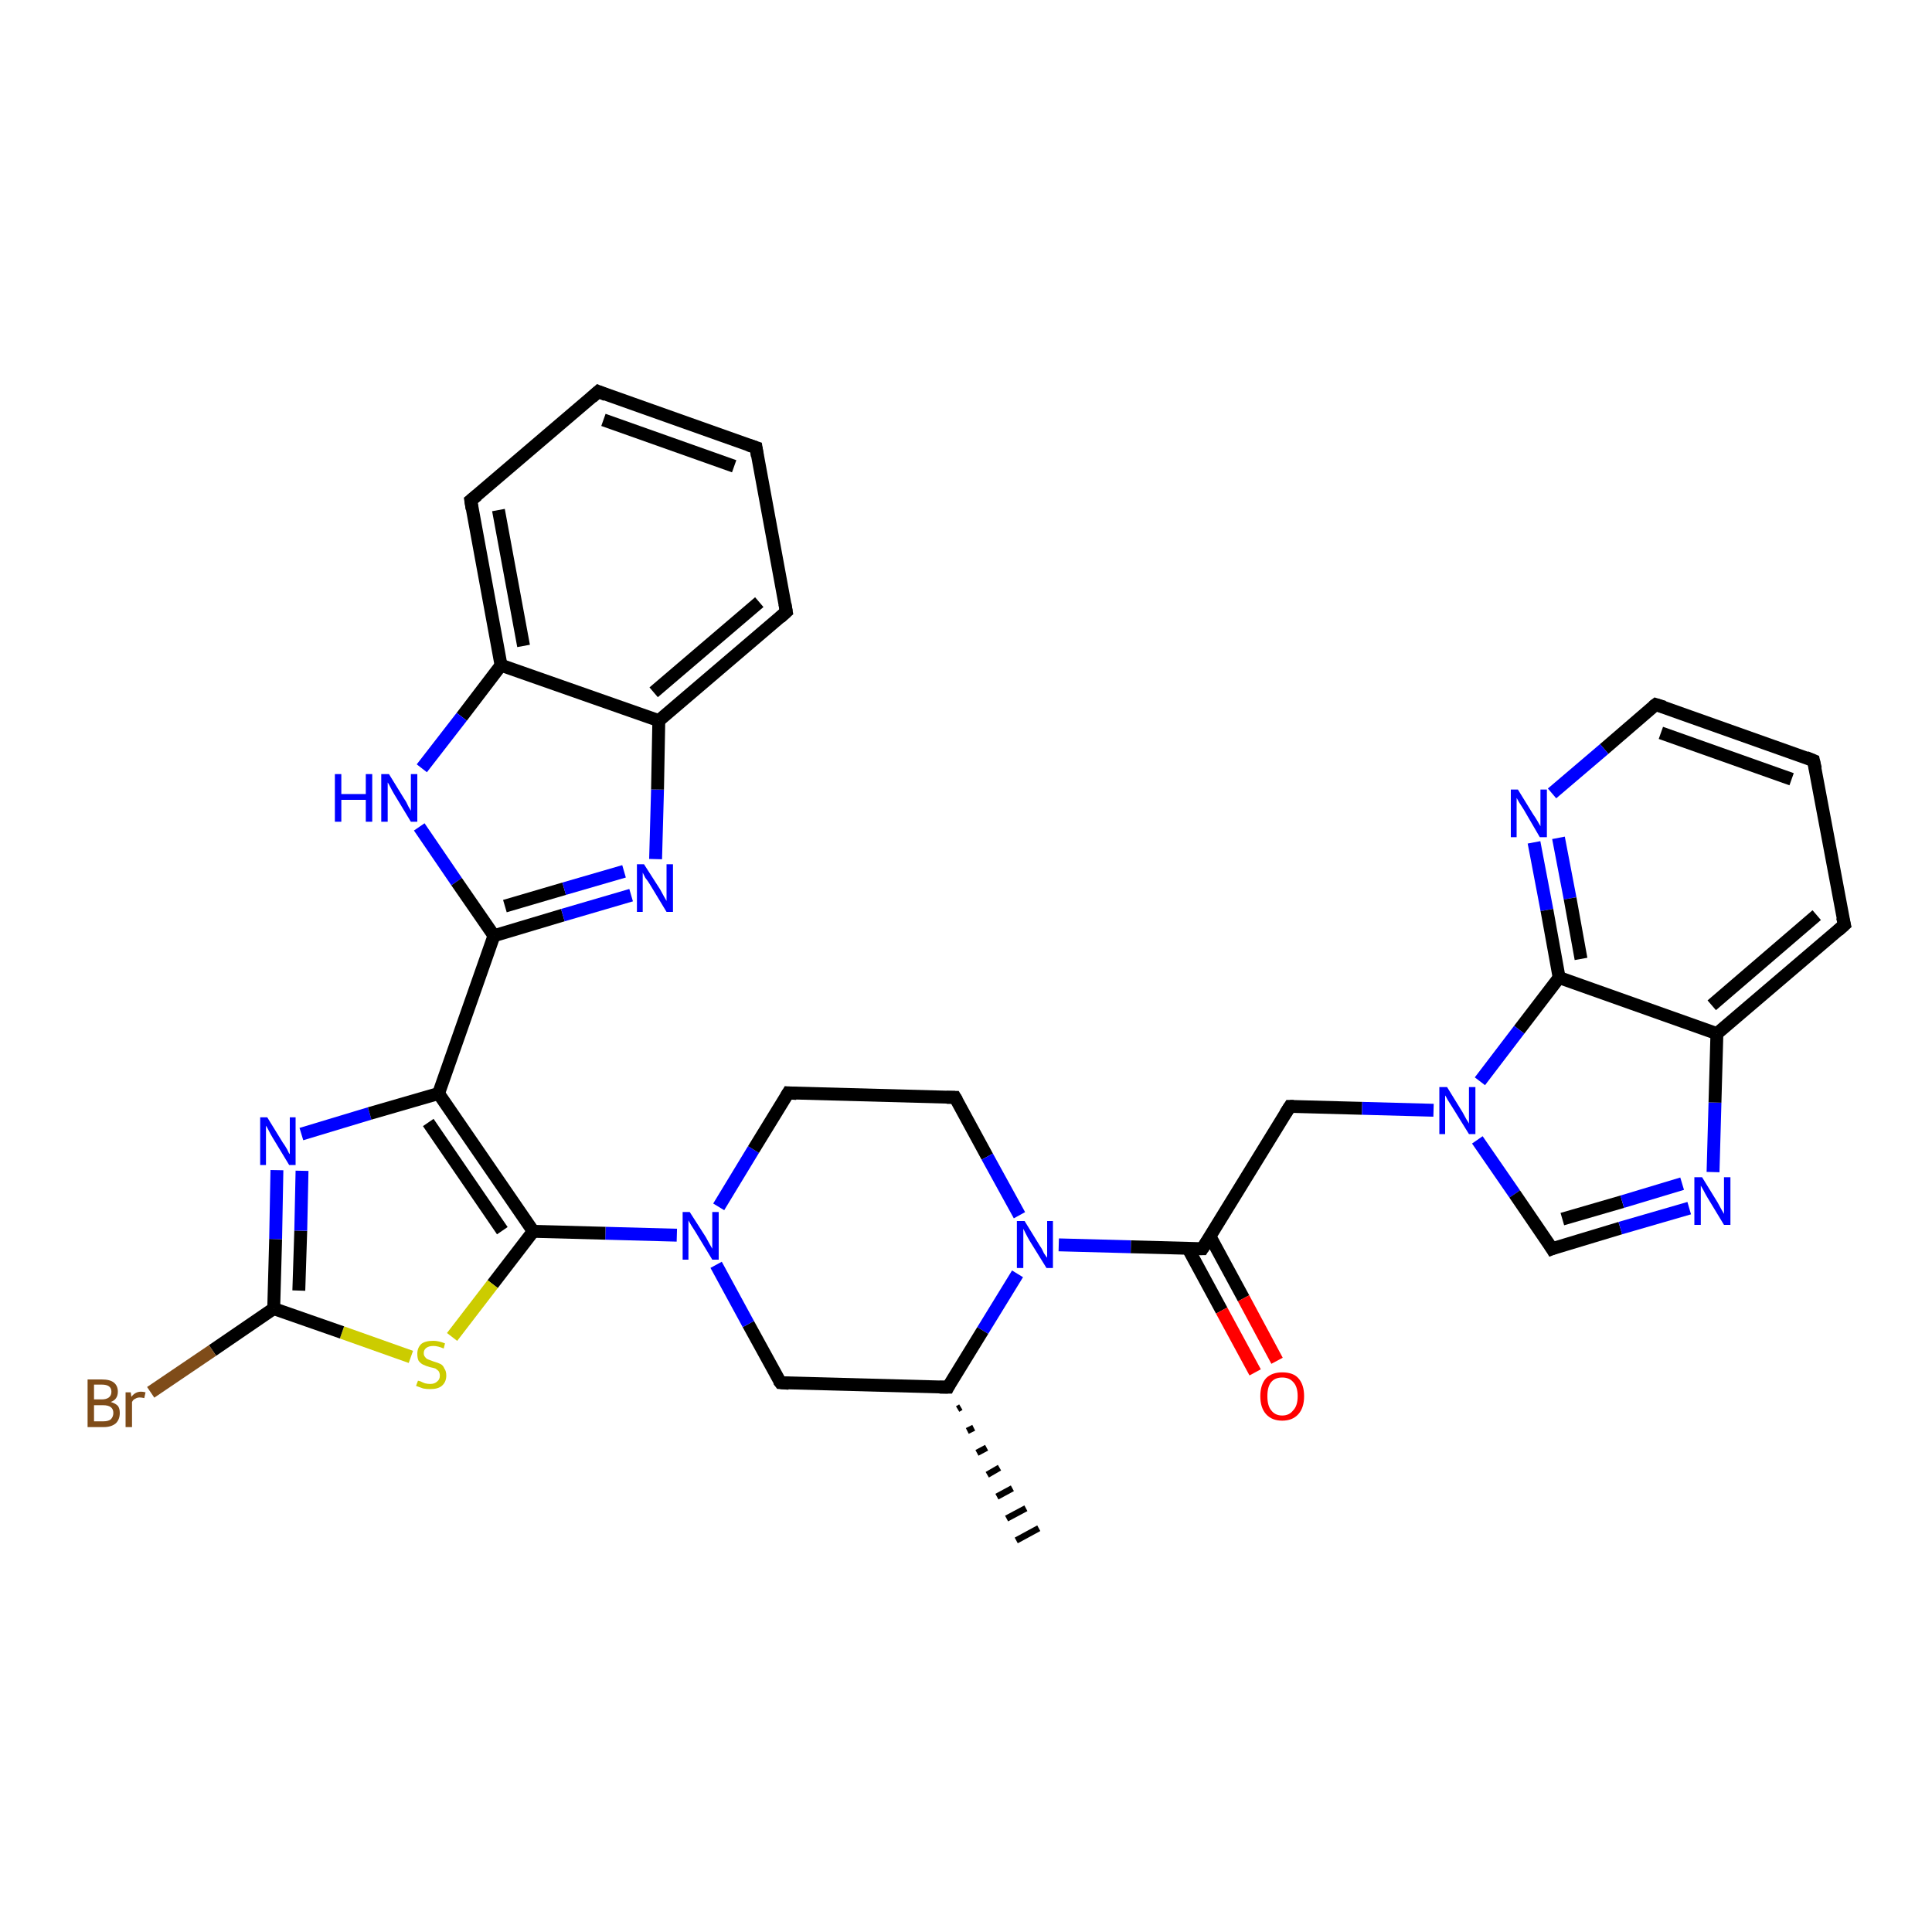 <?xml version='1.0' encoding='iso-8859-1'?>
<svg version='1.1' baseProfile='full'
              xmlns='http://www.w3.org/2000/svg'
                      xmlns:rdkit='http://www.rdkit.org/xml'
                      xmlns:xlink='http://www.w3.org/1999/xlink'
                  xml:space='preserve'
width='300px' height='300px' viewBox='0 0 300 300'>
<!-- END OF HEADER -->
<rect style='opacity:1.0;fill:#FFFFFF;stroke:none' width='300.0' height='300.0' x='0.0' y='0.0'> </rect>
<path class='bond-0 atom-1 atom-0' d='M 149.2,218.5 L 148.7,218.8' style='fill:none;fill-rule:evenodd;stroke:#000000;stroke-width:1.0px;stroke-linecap:butt;stroke-linejoin:miter;stroke-opacity:1' />
<path class='bond-0 atom-1 atom-0' d='M 151.2,221.7 L 150.2,222.2' style='fill:none;fill-rule:evenodd;stroke:#000000;stroke-width:1.0px;stroke-linecap:butt;stroke-linejoin:miter;stroke-opacity:1' />
<path class='bond-0 atom-1 atom-0' d='M 153.2,224.8 L 151.7,225.6' style='fill:none;fill-rule:evenodd;stroke:#000000;stroke-width:1.0px;stroke-linecap:butt;stroke-linejoin:miter;stroke-opacity:1' />
<path class='bond-0 atom-1 atom-0' d='M 155.2,227.9 L 153.3,229.0' style='fill:none;fill-rule:evenodd;stroke:#000000;stroke-width:1.0px;stroke-linecap:butt;stroke-linejoin:miter;stroke-opacity:1' />
<path class='bond-0 atom-1 atom-0' d='M 157.2,231.1 L 154.8,232.4' style='fill:none;fill-rule:evenodd;stroke:#000000;stroke-width:1.0px;stroke-linecap:butt;stroke-linejoin:miter;stroke-opacity:1' />
<path class='bond-0 atom-1 atom-0' d='M 159.3,234.2 L 156.3,235.8' style='fill:none;fill-rule:evenodd;stroke:#000000;stroke-width:1.0px;stroke-linecap:butt;stroke-linejoin:miter;stroke-opacity:1' />
<path class='bond-0 atom-1 atom-0' d='M 161.3,237.3 L 157.8,239.2' style='fill:none;fill-rule:evenodd;stroke:#000000;stroke-width:1.0px;stroke-linecap:butt;stroke-linejoin:miter;stroke-opacity:1' />
<path class='bond-1 atom-1 atom-2' d='M 147.2,215.4 L 121.2,214.7' style='fill:none;fill-rule:evenodd;stroke:#000000;stroke-width:2.0px;stroke-linecap:butt;stroke-linejoin:miter;stroke-opacity:1' />
<path class='bond-2 atom-2 atom-3' d='M 121.2,214.7 L 116.2,205.6' style='fill:none;fill-rule:evenodd;stroke:#000000;stroke-width:2.0px;stroke-linecap:butt;stroke-linejoin:miter;stroke-opacity:1' />
<path class='bond-2 atom-2 atom-3' d='M 116.2,205.6 L 111.2,196.4' style='fill:none;fill-rule:evenodd;stroke:#0000FF;stroke-width:2.0px;stroke-linecap:butt;stroke-linejoin:miter;stroke-opacity:1' />
<path class='bond-3 atom-3 atom-4' d='M 111.6,187.4 L 117.0,178.5' style='fill:none;fill-rule:evenodd;stroke:#0000FF;stroke-width:2.0px;stroke-linecap:butt;stroke-linejoin:miter;stroke-opacity:1' />
<path class='bond-3 atom-3 atom-4' d='M 117.0,178.5 L 122.4,169.7' style='fill:none;fill-rule:evenodd;stroke:#000000;stroke-width:2.0px;stroke-linecap:butt;stroke-linejoin:miter;stroke-opacity:1' />
<path class='bond-4 atom-4 atom-5' d='M 122.4,169.7 L 148.3,170.4' style='fill:none;fill-rule:evenodd;stroke:#000000;stroke-width:2.0px;stroke-linecap:butt;stroke-linejoin:miter;stroke-opacity:1' />
<path class='bond-5 atom-5 atom-6' d='M 148.3,170.4 L 153.3,179.6' style='fill:none;fill-rule:evenodd;stroke:#000000;stroke-width:2.0px;stroke-linecap:butt;stroke-linejoin:miter;stroke-opacity:1' />
<path class='bond-5 atom-5 atom-6' d='M 153.3,179.6 L 158.3,188.7' style='fill:none;fill-rule:evenodd;stroke:#0000FF;stroke-width:2.0px;stroke-linecap:butt;stroke-linejoin:miter;stroke-opacity:1' />
<path class='bond-6 atom-6 atom-7' d='M 164.4,193.3 L 175.6,193.6' style='fill:none;fill-rule:evenodd;stroke:#0000FF;stroke-width:2.0px;stroke-linecap:butt;stroke-linejoin:miter;stroke-opacity:1' />
<path class='bond-6 atom-6 atom-7' d='M 175.6,193.6 L 186.7,193.9' style='fill:none;fill-rule:evenodd;stroke:#000000;stroke-width:2.0px;stroke-linecap:butt;stroke-linejoin:miter;stroke-opacity:1' />
<path class='bond-7 atom-7 atom-8' d='M 184.5,193.9 L 189.7,203.5' style='fill:none;fill-rule:evenodd;stroke:#000000;stroke-width:2.0px;stroke-linecap:butt;stroke-linejoin:miter;stroke-opacity:1' />
<path class='bond-7 atom-7 atom-8' d='M 189.7,203.5 L 194.9,213.1' style='fill:none;fill-rule:evenodd;stroke:#FF0000;stroke-width:2.0px;stroke-linecap:butt;stroke-linejoin:miter;stroke-opacity:1' />
<path class='bond-7 atom-7 atom-8' d='M 187.9,192.0 L 193.1,201.6' style='fill:none;fill-rule:evenodd;stroke:#000000;stroke-width:2.0px;stroke-linecap:butt;stroke-linejoin:miter;stroke-opacity:1' />
<path class='bond-7 atom-7 atom-8' d='M 193.1,201.6 L 198.3,211.3' style='fill:none;fill-rule:evenodd;stroke:#FF0000;stroke-width:2.0px;stroke-linecap:butt;stroke-linejoin:miter;stroke-opacity:1' />
<path class='bond-8 atom-7 atom-9' d='M 186.7,193.9 L 200.3,171.8' style='fill:none;fill-rule:evenodd;stroke:#000000;stroke-width:2.0px;stroke-linecap:butt;stroke-linejoin:miter;stroke-opacity:1' />
<path class='bond-9 atom-9 atom-10' d='M 200.3,171.8 L 211.5,172.1' style='fill:none;fill-rule:evenodd;stroke:#000000;stroke-width:2.0px;stroke-linecap:butt;stroke-linejoin:miter;stroke-opacity:1' />
<path class='bond-9 atom-9 atom-10' d='M 211.5,172.1 L 222.6,172.4' style='fill:none;fill-rule:evenodd;stroke:#0000FF;stroke-width:2.0px;stroke-linecap:butt;stroke-linejoin:miter;stroke-opacity:1' />
<path class='bond-10 atom-10 atom-11' d='M 229.4,177.0 L 235.2,185.4' style='fill:none;fill-rule:evenodd;stroke:#0000FF;stroke-width:2.0px;stroke-linecap:butt;stroke-linejoin:miter;stroke-opacity:1' />
<path class='bond-10 atom-10 atom-11' d='M 235.2,185.4 L 241.0,193.9' style='fill:none;fill-rule:evenodd;stroke:#000000;stroke-width:2.0px;stroke-linecap:butt;stroke-linejoin:miter;stroke-opacity:1' />
<path class='bond-11 atom-11 atom-12' d='M 241.0,193.9 L 251.6,190.7' style='fill:none;fill-rule:evenodd;stroke:#000000;stroke-width:2.0px;stroke-linecap:butt;stroke-linejoin:miter;stroke-opacity:1' />
<path class='bond-11 atom-11 atom-12' d='M 251.6,190.7 L 262.3,187.6' style='fill:none;fill-rule:evenodd;stroke:#0000FF;stroke-width:2.0px;stroke-linecap:butt;stroke-linejoin:miter;stroke-opacity:1' />
<path class='bond-11 atom-11 atom-12' d='M 242.6,189.3 L 251.9,186.6' style='fill:none;fill-rule:evenodd;stroke:#000000;stroke-width:2.0px;stroke-linecap:butt;stroke-linejoin:miter;stroke-opacity:1' />
<path class='bond-11 atom-11 atom-12' d='M 251.9,186.6 L 261.2,183.8' style='fill:none;fill-rule:evenodd;stroke:#0000FF;stroke-width:2.0px;stroke-linecap:butt;stroke-linejoin:miter;stroke-opacity:1' />
<path class='bond-12 atom-12 atom-13' d='M 266.0,182.0 L 266.3,171.2' style='fill:none;fill-rule:evenodd;stroke:#0000FF;stroke-width:2.0px;stroke-linecap:butt;stroke-linejoin:miter;stroke-opacity:1' />
<path class='bond-12 atom-12 atom-13' d='M 266.3,171.2 L 266.6,160.5' style='fill:none;fill-rule:evenodd;stroke:#000000;stroke-width:2.0px;stroke-linecap:butt;stroke-linejoin:miter;stroke-opacity:1' />
<path class='bond-13 atom-13 atom-14' d='M 266.6,160.5 L 286.4,143.6' style='fill:none;fill-rule:evenodd;stroke:#000000;stroke-width:2.0px;stroke-linecap:butt;stroke-linejoin:miter;stroke-opacity:1' />
<path class='bond-13 atom-13 atom-14' d='M 265.8,156.1 L 282.1,142.1' style='fill:none;fill-rule:evenodd;stroke:#000000;stroke-width:2.0px;stroke-linecap:butt;stroke-linejoin:miter;stroke-opacity:1' />
<path class='bond-14 atom-14 atom-15' d='M 286.4,143.6 L 281.6,118.1' style='fill:none;fill-rule:evenodd;stroke:#000000;stroke-width:2.0px;stroke-linecap:butt;stroke-linejoin:miter;stroke-opacity:1' />
<path class='bond-15 atom-15 atom-16' d='M 281.6,118.1 L 257.1,109.4' style='fill:none;fill-rule:evenodd;stroke:#000000;stroke-width:2.0px;stroke-linecap:butt;stroke-linejoin:miter;stroke-opacity:1' />
<path class='bond-15 atom-15 atom-16' d='M 278.2,121.0 L 257.9,113.8' style='fill:none;fill-rule:evenodd;stroke:#000000;stroke-width:2.0px;stroke-linecap:butt;stroke-linejoin:miter;stroke-opacity:1' />
<path class='bond-16 atom-16 atom-17' d='M 257.1,109.4 L 249.1,116.3' style='fill:none;fill-rule:evenodd;stroke:#000000;stroke-width:2.0px;stroke-linecap:butt;stroke-linejoin:miter;stroke-opacity:1' />
<path class='bond-16 atom-16 atom-17' d='M 249.1,116.3 L 241.0,123.2' style='fill:none;fill-rule:evenodd;stroke:#0000FF;stroke-width:2.0px;stroke-linecap:butt;stroke-linejoin:miter;stroke-opacity:1' />
<path class='bond-17 atom-17 atom-18' d='M 238.2,130.8 L 240.2,141.3' style='fill:none;fill-rule:evenodd;stroke:#0000FF;stroke-width:2.0px;stroke-linecap:butt;stroke-linejoin:miter;stroke-opacity:1' />
<path class='bond-17 atom-17 atom-18' d='M 240.2,141.3 L 242.1,151.8' style='fill:none;fill-rule:evenodd;stroke:#000000;stroke-width:2.0px;stroke-linecap:butt;stroke-linejoin:miter;stroke-opacity:1' />
<path class='bond-17 atom-17 atom-18' d='M 242.0,130.1 L 243.8,139.5' style='fill:none;fill-rule:evenodd;stroke:#0000FF;stroke-width:2.0px;stroke-linecap:butt;stroke-linejoin:miter;stroke-opacity:1' />
<path class='bond-17 atom-17 atom-18' d='M 243.8,139.5 L 245.5,148.9' style='fill:none;fill-rule:evenodd;stroke:#000000;stroke-width:2.0px;stroke-linecap:butt;stroke-linejoin:miter;stroke-opacity:1' />
<path class='bond-18 atom-3 atom-19' d='M 105.1,191.8 L 94.0,191.5' style='fill:none;fill-rule:evenodd;stroke:#0000FF;stroke-width:2.0px;stroke-linecap:butt;stroke-linejoin:miter;stroke-opacity:1' />
<path class='bond-18 atom-3 atom-19' d='M 94.0,191.5 L 82.8,191.2' style='fill:none;fill-rule:evenodd;stroke:#000000;stroke-width:2.0px;stroke-linecap:butt;stroke-linejoin:miter;stroke-opacity:1' />
<path class='bond-19 atom-19 atom-20' d='M 82.8,191.2 L 76.5,199.4' style='fill:none;fill-rule:evenodd;stroke:#000000;stroke-width:2.0px;stroke-linecap:butt;stroke-linejoin:miter;stroke-opacity:1' />
<path class='bond-19 atom-19 atom-20' d='M 76.5,199.4 L 70.2,207.6' style='fill:none;fill-rule:evenodd;stroke:#CCCC00;stroke-width:2.0px;stroke-linecap:butt;stroke-linejoin:miter;stroke-opacity:1' />
<path class='bond-20 atom-20 atom-21' d='M 63.8,210.7 L 53.1,206.9' style='fill:none;fill-rule:evenodd;stroke:#CCCC00;stroke-width:2.0px;stroke-linecap:butt;stroke-linejoin:miter;stroke-opacity:1' />
<path class='bond-20 atom-20 atom-21' d='M 53.1,206.9 L 42.5,203.2' style='fill:none;fill-rule:evenodd;stroke:#000000;stroke-width:2.0px;stroke-linecap:butt;stroke-linejoin:miter;stroke-opacity:1' />
<path class='bond-21 atom-21 atom-22' d='M 42.5,203.2 L 33.0,209.7' style='fill:none;fill-rule:evenodd;stroke:#000000;stroke-width:2.0px;stroke-linecap:butt;stroke-linejoin:miter;stroke-opacity:1' />
<path class='bond-21 atom-21 atom-22' d='M 33.0,209.7 L 23.4,216.2' style='fill:none;fill-rule:evenodd;stroke:#7F4C19;stroke-width:2.0px;stroke-linecap:butt;stroke-linejoin:miter;stroke-opacity:1' />
<path class='bond-22 atom-21 atom-23' d='M 42.5,203.2 L 42.8,192.4' style='fill:none;fill-rule:evenodd;stroke:#000000;stroke-width:2.0px;stroke-linecap:butt;stroke-linejoin:miter;stroke-opacity:1' />
<path class='bond-22 atom-21 atom-23' d='M 42.8,192.4 L 43.0,181.7' style='fill:none;fill-rule:evenodd;stroke:#0000FF;stroke-width:2.0px;stroke-linecap:butt;stroke-linejoin:miter;stroke-opacity:1' />
<path class='bond-22 atom-21 atom-23' d='M 46.4,200.4 L 46.7,191.1' style='fill:none;fill-rule:evenodd;stroke:#000000;stroke-width:2.0px;stroke-linecap:butt;stroke-linejoin:miter;stroke-opacity:1' />
<path class='bond-22 atom-21 atom-23' d='M 46.7,191.1 L 46.9,181.8' style='fill:none;fill-rule:evenodd;stroke:#0000FF;stroke-width:2.0px;stroke-linecap:butt;stroke-linejoin:miter;stroke-opacity:1' />
<path class='bond-23 atom-23 atom-24' d='M 46.8,176.1 L 57.4,172.9' style='fill:none;fill-rule:evenodd;stroke:#0000FF;stroke-width:2.0px;stroke-linecap:butt;stroke-linejoin:miter;stroke-opacity:1' />
<path class='bond-23 atom-23 atom-24' d='M 57.4,172.9 L 68.1,169.8' style='fill:none;fill-rule:evenodd;stroke:#000000;stroke-width:2.0px;stroke-linecap:butt;stroke-linejoin:miter;stroke-opacity:1' />
<path class='bond-24 atom-24 atom-25' d='M 68.1,169.8 L 76.7,145.3' style='fill:none;fill-rule:evenodd;stroke:#000000;stroke-width:2.0px;stroke-linecap:butt;stroke-linejoin:miter;stroke-opacity:1' />
<path class='bond-25 atom-25 atom-26' d='M 76.7,145.3 L 87.4,142.1' style='fill:none;fill-rule:evenodd;stroke:#000000;stroke-width:2.0px;stroke-linecap:butt;stroke-linejoin:miter;stroke-opacity:1' />
<path class='bond-25 atom-25 atom-26' d='M 87.4,142.1 L 98.0,139.0' style='fill:none;fill-rule:evenodd;stroke:#0000FF;stroke-width:2.0px;stroke-linecap:butt;stroke-linejoin:miter;stroke-opacity:1' />
<path class='bond-25 atom-25 atom-26' d='M 78.4,140.7 L 87.6,138.0' style='fill:none;fill-rule:evenodd;stroke:#000000;stroke-width:2.0px;stroke-linecap:butt;stroke-linejoin:miter;stroke-opacity:1' />
<path class='bond-25 atom-25 atom-26' d='M 87.6,138.0 L 96.9,135.3' style='fill:none;fill-rule:evenodd;stroke:#0000FF;stroke-width:2.0px;stroke-linecap:butt;stroke-linejoin:miter;stroke-opacity:1' />
<path class='bond-26 atom-26 atom-27' d='M 101.8,133.4 L 102.1,122.6' style='fill:none;fill-rule:evenodd;stroke:#0000FF;stroke-width:2.0px;stroke-linecap:butt;stroke-linejoin:miter;stroke-opacity:1' />
<path class='bond-26 atom-26 atom-27' d='M 102.1,122.6 L 102.3,111.9' style='fill:none;fill-rule:evenodd;stroke:#000000;stroke-width:2.0px;stroke-linecap:butt;stroke-linejoin:miter;stroke-opacity:1' />
<path class='bond-27 atom-27 atom-28' d='M 102.3,111.9 L 122.1,95.0' style='fill:none;fill-rule:evenodd;stroke:#000000;stroke-width:2.0px;stroke-linecap:butt;stroke-linejoin:miter;stroke-opacity:1' />
<path class='bond-27 atom-27 atom-28' d='M 101.5,107.5 L 117.9,93.5' style='fill:none;fill-rule:evenodd;stroke:#000000;stroke-width:2.0px;stroke-linecap:butt;stroke-linejoin:miter;stroke-opacity:1' />
<path class='bond-28 atom-28 atom-29' d='M 122.1,95.0 L 117.4,69.5' style='fill:none;fill-rule:evenodd;stroke:#000000;stroke-width:2.0px;stroke-linecap:butt;stroke-linejoin:miter;stroke-opacity:1' />
<path class='bond-29 atom-29 atom-30' d='M 117.4,69.5 L 92.9,60.8' style='fill:none;fill-rule:evenodd;stroke:#000000;stroke-width:2.0px;stroke-linecap:butt;stroke-linejoin:miter;stroke-opacity:1' />
<path class='bond-29 atom-29 atom-30' d='M 114.0,72.4 L 93.7,65.2' style='fill:none;fill-rule:evenodd;stroke:#000000;stroke-width:2.0px;stroke-linecap:butt;stroke-linejoin:miter;stroke-opacity:1' />
<path class='bond-30 atom-30 atom-31' d='M 92.9,60.8 L 73.1,77.7' style='fill:none;fill-rule:evenodd;stroke:#000000;stroke-width:2.0px;stroke-linecap:butt;stroke-linejoin:miter;stroke-opacity:1' />
<path class='bond-31 atom-31 atom-32' d='M 73.1,77.7 L 77.8,103.3' style='fill:none;fill-rule:evenodd;stroke:#000000;stroke-width:2.0px;stroke-linecap:butt;stroke-linejoin:miter;stroke-opacity:1' />
<path class='bond-31 atom-31 atom-32' d='M 77.4,79.2 L 81.3,100.3' style='fill:none;fill-rule:evenodd;stroke:#000000;stroke-width:2.0px;stroke-linecap:butt;stroke-linejoin:miter;stroke-opacity:1' />
<path class='bond-32 atom-32 atom-33' d='M 77.8,103.3 L 71.7,111.3' style='fill:none;fill-rule:evenodd;stroke:#000000;stroke-width:2.0px;stroke-linecap:butt;stroke-linejoin:miter;stroke-opacity:1' />
<path class='bond-32 atom-32 atom-33' d='M 71.7,111.3 L 65.5,119.3' style='fill:none;fill-rule:evenodd;stroke:#0000FF;stroke-width:2.0px;stroke-linecap:butt;stroke-linejoin:miter;stroke-opacity:1' />
<path class='bond-33 atom-6 atom-1' d='M 158.0,197.8 L 152.6,206.6' style='fill:none;fill-rule:evenodd;stroke:#0000FF;stroke-width:2.0px;stroke-linecap:butt;stroke-linejoin:miter;stroke-opacity:1' />
<path class='bond-33 atom-6 atom-1' d='M 152.6,206.6 L 147.2,215.4' style='fill:none;fill-rule:evenodd;stroke:#000000;stroke-width:2.0px;stroke-linecap:butt;stroke-linejoin:miter;stroke-opacity:1' />
<path class='bond-34 atom-18 atom-10' d='M 242.1,151.8 L 235.9,159.9' style='fill:none;fill-rule:evenodd;stroke:#000000;stroke-width:2.0px;stroke-linecap:butt;stroke-linejoin:miter;stroke-opacity:1' />
<path class='bond-34 atom-18 atom-10' d='M 235.9,159.9 L 229.8,167.9' style='fill:none;fill-rule:evenodd;stroke:#0000FF;stroke-width:2.0px;stroke-linecap:butt;stroke-linejoin:miter;stroke-opacity:1' />
<path class='bond-35 atom-24 atom-19' d='M 68.1,169.8 L 82.8,191.2' style='fill:none;fill-rule:evenodd;stroke:#000000;stroke-width:2.0px;stroke-linecap:butt;stroke-linejoin:miter;stroke-opacity:1' />
<path class='bond-35 atom-24 atom-19' d='M 66.5,174.3 L 78.0,191.1' style='fill:none;fill-rule:evenodd;stroke:#000000;stroke-width:2.0px;stroke-linecap:butt;stroke-linejoin:miter;stroke-opacity:1' />
<path class='bond-36 atom-33 atom-25' d='M 65.1,128.4 L 70.9,136.9' style='fill:none;fill-rule:evenodd;stroke:#0000FF;stroke-width:2.0px;stroke-linecap:butt;stroke-linejoin:miter;stroke-opacity:1' />
<path class='bond-36 atom-33 atom-25' d='M 70.9,136.9 L 76.7,145.3' style='fill:none;fill-rule:evenodd;stroke:#000000;stroke-width:2.0px;stroke-linecap:butt;stroke-linejoin:miter;stroke-opacity:1' />
<path class='bond-37 atom-18 atom-13' d='M 242.1,151.8 L 266.6,160.5' style='fill:none;fill-rule:evenodd;stroke:#000000;stroke-width:2.0px;stroke-linecap:butt;stroke-linejoin:miter;stroke-opacity:1' />
<path class='bond-38 atom-32 atom-27' d='M 77.8,103.3 L 102.3,111.9' style='fill:none;fill-rule:evenodd;stroke:#000000;stroke-width:2.0px;stroke-linecap:butt;stroke-linejoin:miter;stroke-opacity:1' />
<path d='M 145.9,215.4 L 147.2,215.4 L 147.4,215.0' style='fill:none;stroke:#000000;stroke-width:2.0px;stroke-linecap:butt;stroke-linejoin:miter;stroke-opacity:1;' />
<path d='M 122.5,214.8 L 121.2,214.7 L 120.9,214.3' style='fill:none;stroke:#000000;stroke-width:2.0px;stroke-linecap:butt;stroke-linejoin:miter;stroke-opacity:1;' />
<path d='M 122.1,170.2 L 122.4,169.7 L 123.7,169.8' style='fill:none;stroke:#000000;stroke-width:2.0px;stroke-linecap:butt;stroke-linejoin:miter;stroke-opacity:1;' />
<path d='M 147.0,170.4 L 148.3,170.4 L 148.6,170.9' style='fill:none;stroke:#000000;stroke-width:2.0px;stroke-linecap:butt;stroke-linejoin:miter;stroke-opacity:1;' />
<path d='M 186.2,193.9 L 186.7,193.9 L 187.4,192.8' style='fill:none;stroke:#000000;stroke-width:2.0px;stroke-linecap:butt;stroke-linejoin:miter;stroke-opacity:1;' />
<path d='M 199.6,172.9 L 200.3,171.8 L 200.9,171.8' style='fill:none;stroke:#000000;stroke-width:2.0px;stroke-linecap:butt;stroke-linejoin:miter;stroke-opacity:1;' />
<path d='M 240.7,193.4 L 241.0,193.9 L 241.5,193.7' style='fill:none;stroke:#000000;stroke-width:2.0px;stroke-linecap:butt;stroke-linejoin:miter;stroke-opacity:1;' />
<path d='M 285.4,144.5 L 286.4,143.6 L 286.1,142.4' style='fill:none;stroke:#000000;stroke-width:2.0px;stroke-linecap:butt;stroke-linejoin:miter;stroke-opacity:1;' />
<path d='M 281.9,119.4 L 281.6,118.1 L 280.4,117.6' style='fill:none;stroke:#000000;stroke-width:2.0px;stroke-linecap:butt;stroke-linejoin:miter;stroke-opacity:1;' />
<path d='M 258.4,109.8 L 257.1,109.4 L 256.7,109.7' style='fill:none;stroke:#000000;stroke-width:2.0px;stroke-linecap:butt;stroke-linejoin:miter;stroke-opacity:1;' />
<path d='M 121.1,95.9 L 122.1,95.0 L 121.9,93.8' style='fill:none;stroke:#000000;stroke-width:2.0px;stroke-linecap:butt;stroke-linejoin:miter;stroke-opacity:1;' />
<path d='M 117.6,70.8 L 117.4,69.5 L 116.2,69.1' style='fill:none;stroke:#000000;stroke-width:2.0px;stroke-linecap:butt;stroke-linejoin:miter;stroke-opacity:1;' />
<path d='M 94.1,61.3 L 92.9,60.8 L 91.9,61.7' style='fill:none;stroke:#000000;stroke-width:2.0px;stroke-linecap:butt;stroke-linejoin:miter;stroke-opacity:1;' />
<path d='M 74.1,76.9 L 73.1,77.7 L 73.3,79.0' style='fill:none;stroke:#000000;stroke-width:2.0px;stroke-linecap:butt;stroke-linejoin:miter;stroke-opacity:1;' />
<path class='atom-3' d='M 107.1 188.2
L 109.6 192.1
Q 109.8 192.5, 110.2 193.2
Q 110.6 193.9, 110.6 193.9
L 110.6 188.2
L 111.6 188.2
L 111.6 195.6
L 110.6 195.6
L 108.0 191.3
Q 107.7 190.8, 107.3 190.2
Q 107.0 189.7, 106.9 189.5
L 106.9 195.6
L 106.0 195.6
L 106.0 188.2
L 107.1 188.2
' fill='#0000FF'/>
<path class='atom-6' d='M 159.1 189.6
L 161.5 193.5
Q 161.8 193.9, 162.1 194.6
Q 162.5 195.2, 162.6 195.3
L 162.6 189.6
L 163.5 189.6
L 163.5 196.9
L 162.5 196.9
L 159.9 192.7
Q 159.6 192.2, 159.3 191.6
Q 159.0 191.0, 158.9 190.8
L 158.9 196.9
L 157.9 196.9
L 157.9 189.6
L 159.1 189.6
' fill='#0000FF'/>
<path class='atom-8' d='M 195.7 216.8
Q 195.7 215.0, 196.6 214.0
Q 197.5 213.1, 199.1 213.1
Q 200.8 213.1, 201.6 214.0
Q 202.5 215.0, 202.5 216.8
Q 202.5 218.6, 201.6 219.6
Q 200.7 220.6, 199.1 220.6
Q 197.5 220.6, 196.6 219.6
Q 195.7 218.6, 195.7 216.8
M 199.1 219.8
Q 200.2 219.8, 200.8 219.0
Q 201.5 218.3, 201.5 216.8
Q 201.5 215.3, 200.8 214.6
Q 200.2 213.9, 199.1 213.9
Q 198.0 213.9, 197.4 214.6
Q 196.8 215.3, 196.8 216.8
Q 196.8 218.3, 197.4 219.0
Q 198.0 219.8, 199.1 219.8
' fill='#FF0000'/>
<path class='atom-10' d='M 224.7 168.8
L 227.1 172.7
Q 227.3 173.1, 227.7 173.8
Q 228.1 174.4, 228.1 174.5
L 228.1 168.8
L 229.1 168.8
L 229.1 176.1
L 228.1 176.1
L 225.5 171.9
Q 225.2 171.4, 224.8 170.8
Q 224.5 170.2, 224.4 170.1
L 224.4 176.1
L 223.5 176.1
L 223.5 168.8
L 224.7 168.8
' fill='#0000FF'/>
<path class='atom-12' d='M 264.3 182.8
L 266.7 186.7
Q 266.9 187.1, 267.3 187.8
Q 267.7 188.5, 267.7 188.5
L 267.7 182.8
L 268.7 182.8
L 268.7 190.2
L 267.7 190.2
L 265.1 185.9
Q 264.8 185.4, 264.5 184.8
Q 264.2 184.3, 264.1 184.1
L 264.1 190.2
L 263.1 190.2
L 263.1 182.8
L 264.3 182.8
' fill='#0000FF'/>
<path class='atom-17' d='M 235.7 122.6
L 238.1 126.5
Q 238.4 126.9, 238.8 127.6
Q 239.2 128.3, 239.2 128.3
L 239.2 122.6
L 240.2 122.6
L 240.2 130.0
L 239.1 130.0
L 236.6 125.7
Q 236.3 125.2, 235.9 124.6
Q 235.6 124.1, 235.5 123.9
L 235.5 130.0
L 234.6 130.0
L 234.6 122.6
L 235.7 122.6
' fill='#0000FF'/>
<path class='atom-20' d='M 64.9 214.4
Q 65.0 214.4, 65.3 214.5
Q 65.7 214.7, 66.0 214.8
Q 66.4 214.9, 66.8 214.9
Q 67.5 214.9, 67.9 214.5
Q 68.3 214.2, 68.3 213.6
Q 68.3 213.2, 68.1 212.9
Q 67.9 212.7, 67.6 212.5
Q 67.3 212.4, 66.8 212.3
Q 66.1 212.1, 65.7 211.9
Q 65.3 211.7, 65.0 211.3
Q 64.8 210.9, 64.8 210.2
Q 64.8 209.3, 65.4 208.7
Q 66.0 208.2, 67.3 208.2
Q 68.1 208.2, 69.1 208.6
L 68.9 209.4
Q 68.0 209.0, 67.3 209.0
Q 66.6 209.0, 66.2 209.3
Q 65.8 209.6, 65.8 210.1
Q 65.8 210.5, 66.0 210.7
Q 66.2 211.0, 66.5 211.1
Q 66.8 211.2, 67.3 211.4
Q 68.0 211.6, 68.4 211.8
Q 68.8 212.0, 69.0 212.5
Q 69.3 212.9, 69.3 213.6
Q 69.3 214.6, 68.6 215.2
Q 68.0 215.7, 66.8 215.7
Q 66.2 215.7, 65.7 215.6
Q 65.2 215.4, 64.6 215.2
L 64.9 214.4
' fill='#CCCC00'/>
<path class='atom-22' d='M 17.2 217.7
Q 17.9 217.9, 18.3 218.3
Q 18.6 218.7, 18.6 219.4
Q 18.6 220.4, 18.0 221.0
Q 17.3 221.6, 16.1 221.6
L 13.6 221.6
L 13.6 214.2
L 15.8 214.2
Q 17.1 214.2, 17.7 214.7
Q 18.3 215.2, 18.3 216.1
Q 18.3 217.3, 17.2 217.7
M 14.6 215.0
L 14.6 217.3
L 15.8 217.3
Q 16.5 217.3, 16.9 217.0
Q 17.3 216.7, 17.3 216.1
Q 17.3 215.0, 15.8 215.0
L 14.6 215.0
M 16.1 220.7
Q 16.8 220.7, 17.2 220.4
Q 17.6 220.0, 17.6 219.4
Q 17.6 218.8, 17.2 218.5
Q 16.8 218.2, 16.0 218.2
L 14.6 218.2
L 14.6 220.7
L 16.1 220.7
' fill='#7F4C19'/>
<path class='atom-22' d='M 20.3 216.2
L 20.4 216.9
Q 21.0 216.1, 21.9 216.1
Q 22.2 216.1, 22.6 216.2
L 22.4 217.1
Q 22.0 217.0, 21.7 217.0
Q 21.3 217.0, 21.0 217.2
Q 20.7 217.3, 20.5 217.7
L 20.5 221.6
L 19.5 221.6
L 19.5 216.2
L 20.3 216.2
' fill='#7F4C19'/>
<path class='atom-23' d='M 41.5 173.5
L 43.9 177.4
Q 44.2 177.8, 44.6 178.5
Q 44.9 179.2, 45.0 179.2
L 45.0 173.5
L 45.9 173.5
L 45.9 180.9
L 44.9 180.9
L 42.3 176.6
Q 42.0 176.1, 41.7 175.5
Q 41.4 174.9, 41.3 174.8
L 41.3 180.9
L 40.4 180.9
L 40.4 173.5
L 41.5 173.5
' fill='#0000FF'/>
<path class='atom-26' d='M 100.0 134.2
L 102.5 138.1
Q 102.7 138.5, 103.1 139.2
Q 103.5 139.9, 103.5 139.9
L 103.5 134.2
L 104.5 134.2
L 104.5 141.6
L 103.5 141.6
L 100.9 137.3
Q 100.6 136.8, 100.2 136.3
Q 99.9 135.7, 99.8 135.5
L 99.8 141.6
L 98.9 141.6
L 98.9 134.2
L 100.0 134.2
' fill='#0000FF'/>
<path class='atom-33' d='M 52.0 120.2
L 53.0 120.2
L 53.0 123.3
L 56.8 123.3
L 56.8 120.2
L 57.8 120.2
L 57.8 127.6
L 56.8 127.6
L 56.8 124.2
L 53.0 124.2
L 53.0 127.6
L 52.0 127.6
L 52.0 120.2
' fill='#0000FF'/>
<path class='atom-33' d='M 60.4 120.2
L 62.8 124.1
Q 63.1 124.5, 63.4 125.2
Q 63.8 125.9, 63.8 125.9
L 63.8 120.2
L 64.8 120.2
L 64.8 127.6
L 63.8 127.6
L 61.2 123.3
Q 60.9 122.8, 60.6 122.2
Q 60.3 121.6, 60.2 121.5
L 60.2 127.6
L 59.2 127.6
L 59.2 120.2
L 60.4 120.2
' fill='#0000FF'/>
</svg>
